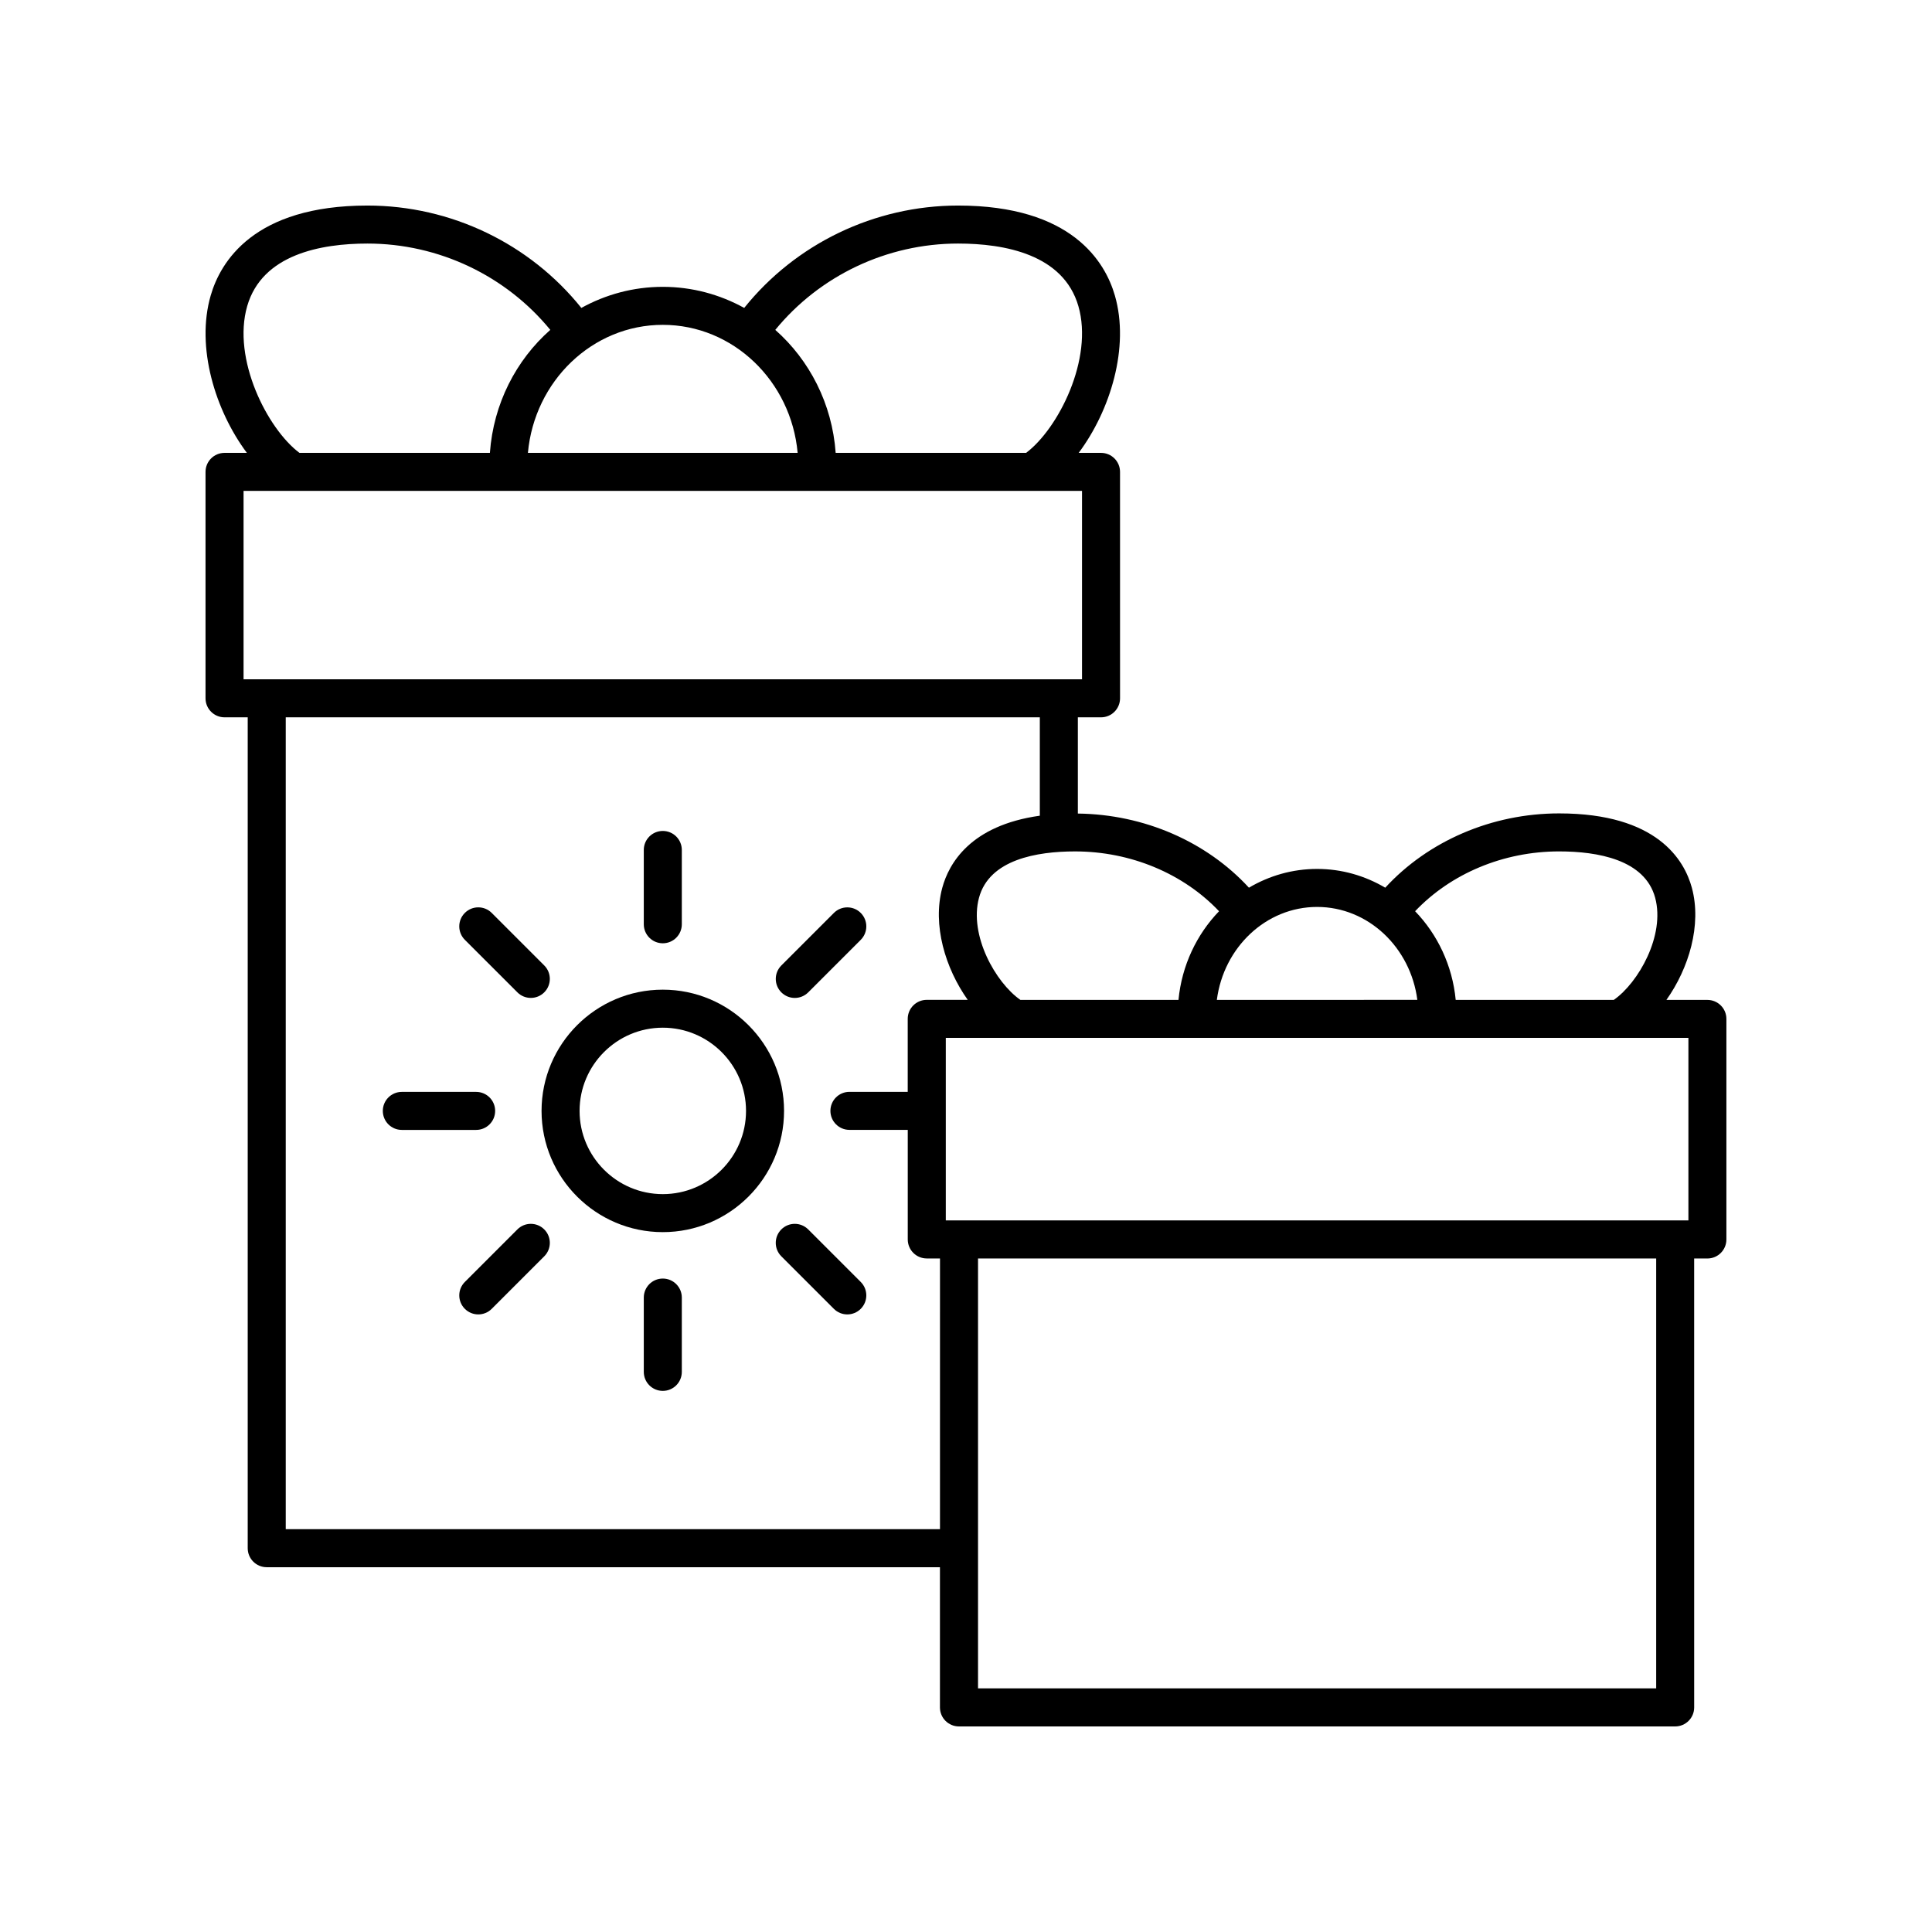 <?xml version="1.0" encoding="UTF-8"?>
<!-- Uploaded to: ICON Repo, www.iconrepo.com, Generator: ICON Repo Mixer Tools -->
<svg fill="#000000" width="800px" height="800px" version="1.1" viewBox="144 144 512 512" xmlns="http://www.w3.org/2000/svg">
 <g>
  <path d="m596.48 408.98h-10.859c5.938-8.379 9.402-19.836 6.746-29.691-1.992-7.367-9.207-19.73-35.172-19.73-17.867 0-34.734 7.336-46.09 19.688-5.348-3.152-11.5-4.973-18.062-4.973s-12.719 1.82-18.062 4.973c-11.195-12.184-27.746-19.441-45.336-19.645v-25.504h6.141c2.785 0 5.039-2.254 5.039-5.039l-0.004-60.004c0-2.785-2.254-5.039-5.039-5.039h-5.918c8.367-11.195 13.562-27.992 9.59-41.707-2.578-8.906-11.406-23.836-41.539-23.836-22.184 0-43.055 10.137-56.691 27.129-6.441-3.555-13.781-5.586-21.578-5.586-7.797 0-15.141 2.031-21.582 5.586-13.637-17-34.496-27.129-56.684-27.129-30.137 0-38.961 14.934-41.539 23.836-3.977 13.715 1.219 30.512 9.586 41.707h-5.918c-2.785 0-5.039 2.254-5.039 5.039v60.004c0 2.785 2.254 5.039 5.039 5.039h6.141v220.19c0 2.785 2.254 5.039 5.039 5.039h178.41v37.156c0 2.785 2.254 5.039 5.039 5.039h189.8c2.785 0 5.039-2.254 5.039-5.039l-0.004-118.97h3.504c2.785 0 5.039-2.254 5.039-5.039v-58.453c0-2.785-2.254-5.035-5.039-5.035zm-39.285-39.348c10.098 0 22.707 2.129 25.441 12.281 2.691 9.969-4.438 22.523-10.961 27.066h-41.898c-0.883-9.148-4.836-17.359-10.758-23.496 9.457-9.965 23.383-15.852 38.176-15.852zm-64.152 14.715c13.555 0 24.766 10.742 26.566 24.629l-53.133 0.004c1.801-13.891 13.012-24.633 26.566-24.633zm-25.98 1.137c-5.922 6.137-9.871 14.348-10.754 23.496h-41.898c-6.523-4.539-13.656-17.094-10.965-27.066 2.734-10.148 15.352-12.281 25.445-12.281 14.793 0 28.719 5.883 38.172 15.852zm-69.148-176.94c12.348 0 27.898 2.875 31.863 16.566 4.055 13.988-5.324 32.508-13.848 38.902h-50.469c-0.934-13.02-6.938-24.586-16.004-32.59 11.742-14.344 29.535-22.879 48.457-22.879zm-78.27 21.543c18.656 0 34.023 14.922 35.738 33.922l-71.48 0.004c1.719-19.004 17.086-33.926 35.742-33.926zm-110.13-4.981c3.965-13.688 19.52-16.562 31.863-16.562 18.926 0 36.711 8.535 48.457 22.875-9.07 8.004-15.074 19.574-16.008 32.594h-50.473c-8.52-6.394-17.895-24.914-13.84-38.906zm-0.969 98.91v-49.93h222.2v49.93zm160.57 119.41h15.449v29.039c0 2.785 2.254 5.039 5.039 5.039h3.504l-0.004 71.738h-173.38v-215.15h199.84v26.078c-18.445 2.574-24.125 12.719-25.852 19.113-2.66 9.855 0.805 21.312 6.742 29.688h-10.859c-2.785 0-5.039 2.254-5.039 5.039v19.34h-15.449c-2.785 0-5.039 2.254-5.039 5.039 0.004 2.785 2.258 5.039 5.043 5.039zm213.79 148.01h-179.72v-113.93h179.72zm8.539-124.01h-196.8v-48.379h196.8z"/>
  <path d="m319.65 406.27c-17.719 0-32.133 14.41-32.133 32.129 0 17.715 14.418 32.129 32.133 32.129 17.719 0 32.133-14.414 32.133-32.133 0-17.715-14.414-32.125-32.133-32.125zm0 54.184c-12.164 0-22.055-9.895-22.055-22.055 0-12.156 9.895-22.051 22.055-22.051 12.164 0 22.055 9.895 22.055 22.051 0.004 12.16-9.891 22.055-22.055 22.055z"/>
  <path d="m319.65 393.98c2.785 0 5.039-2.254 5.039-5.039v-19.691c0-2.785-2.254-5.039-5.039-5.039-2.785 0-5.039 2.254-5.039 5.039v19.691c0.004 2.785 2.254 5.039 5.039 5.039z"/>
  <path d="m281.11 406.98c0.984 0.984 2.273 1.477 3.562 1.477s2.578-0.492 3.562-1.477c1.969-1.969 1.969-5.156 0-7.125l-13.922-13.922c-1.969-1.969-5.156-1.969-7.125 0s-1.969 5.156 0 7.125z"/>
  <path d="m275.22 438.4c0-2.785-2.254-5.039-5.039-5.039h-19.691c-2.785 0-5.039 2.254-5.039 5.039 0 2.785 2.254 5.039 5.039 5.039h19.691c2.785 0 5.039-2.254 5.039-5.039z"/>
  <path d="m281.11 469.81-13.922 13.922c-1.969 1.969-1.969 5.156 0 7.125 0.984 0.984 2.273 1.477 3.562 1.477s2.578-0.492 3.562-1.477l13.922-13.922c1.969-1.969 1.969-5.156 0-7.125s-5.156-1.969-7.125 0z"/>
  <path d="m319.65 482.83c-2.785 0-5.039 2.254-5.039 5.039v19.691c0 2.785 2.254 5.039 5.039 5.039 2.785 0 5.039-2.254 5.039-5.039v-19.691c0-2.785-2.254-5.039-5.039-5.039z"/>
  <path d="m351.06 469.81c-1.969 1.969-1.969 5.156 0 7.125l13.922 13.922c0.984 0.984 2.273 1.477 3.562 1.477s2.578-0.492 3.562-1.477c1.969-1.969 1.969-5.156 0-7.125l-13.922-13.922c-1.969-1.969-5.156-1.969-7.125 0z"/>
  <path d="m372.11 385.94c-1.969-1.969-5.156-1.969-7.125 0l-13.922 13.922c-1.969 1.969-1.969 5.156 0 7.125 0.984 0.984 2.273 1.477 3.562 1.477 1.289 0 2.578-0.492 3.562-1.477l13.922-13.922c1.965-1.969 1.965-5.156 0-7.125z"/>
 </g>
</svg>